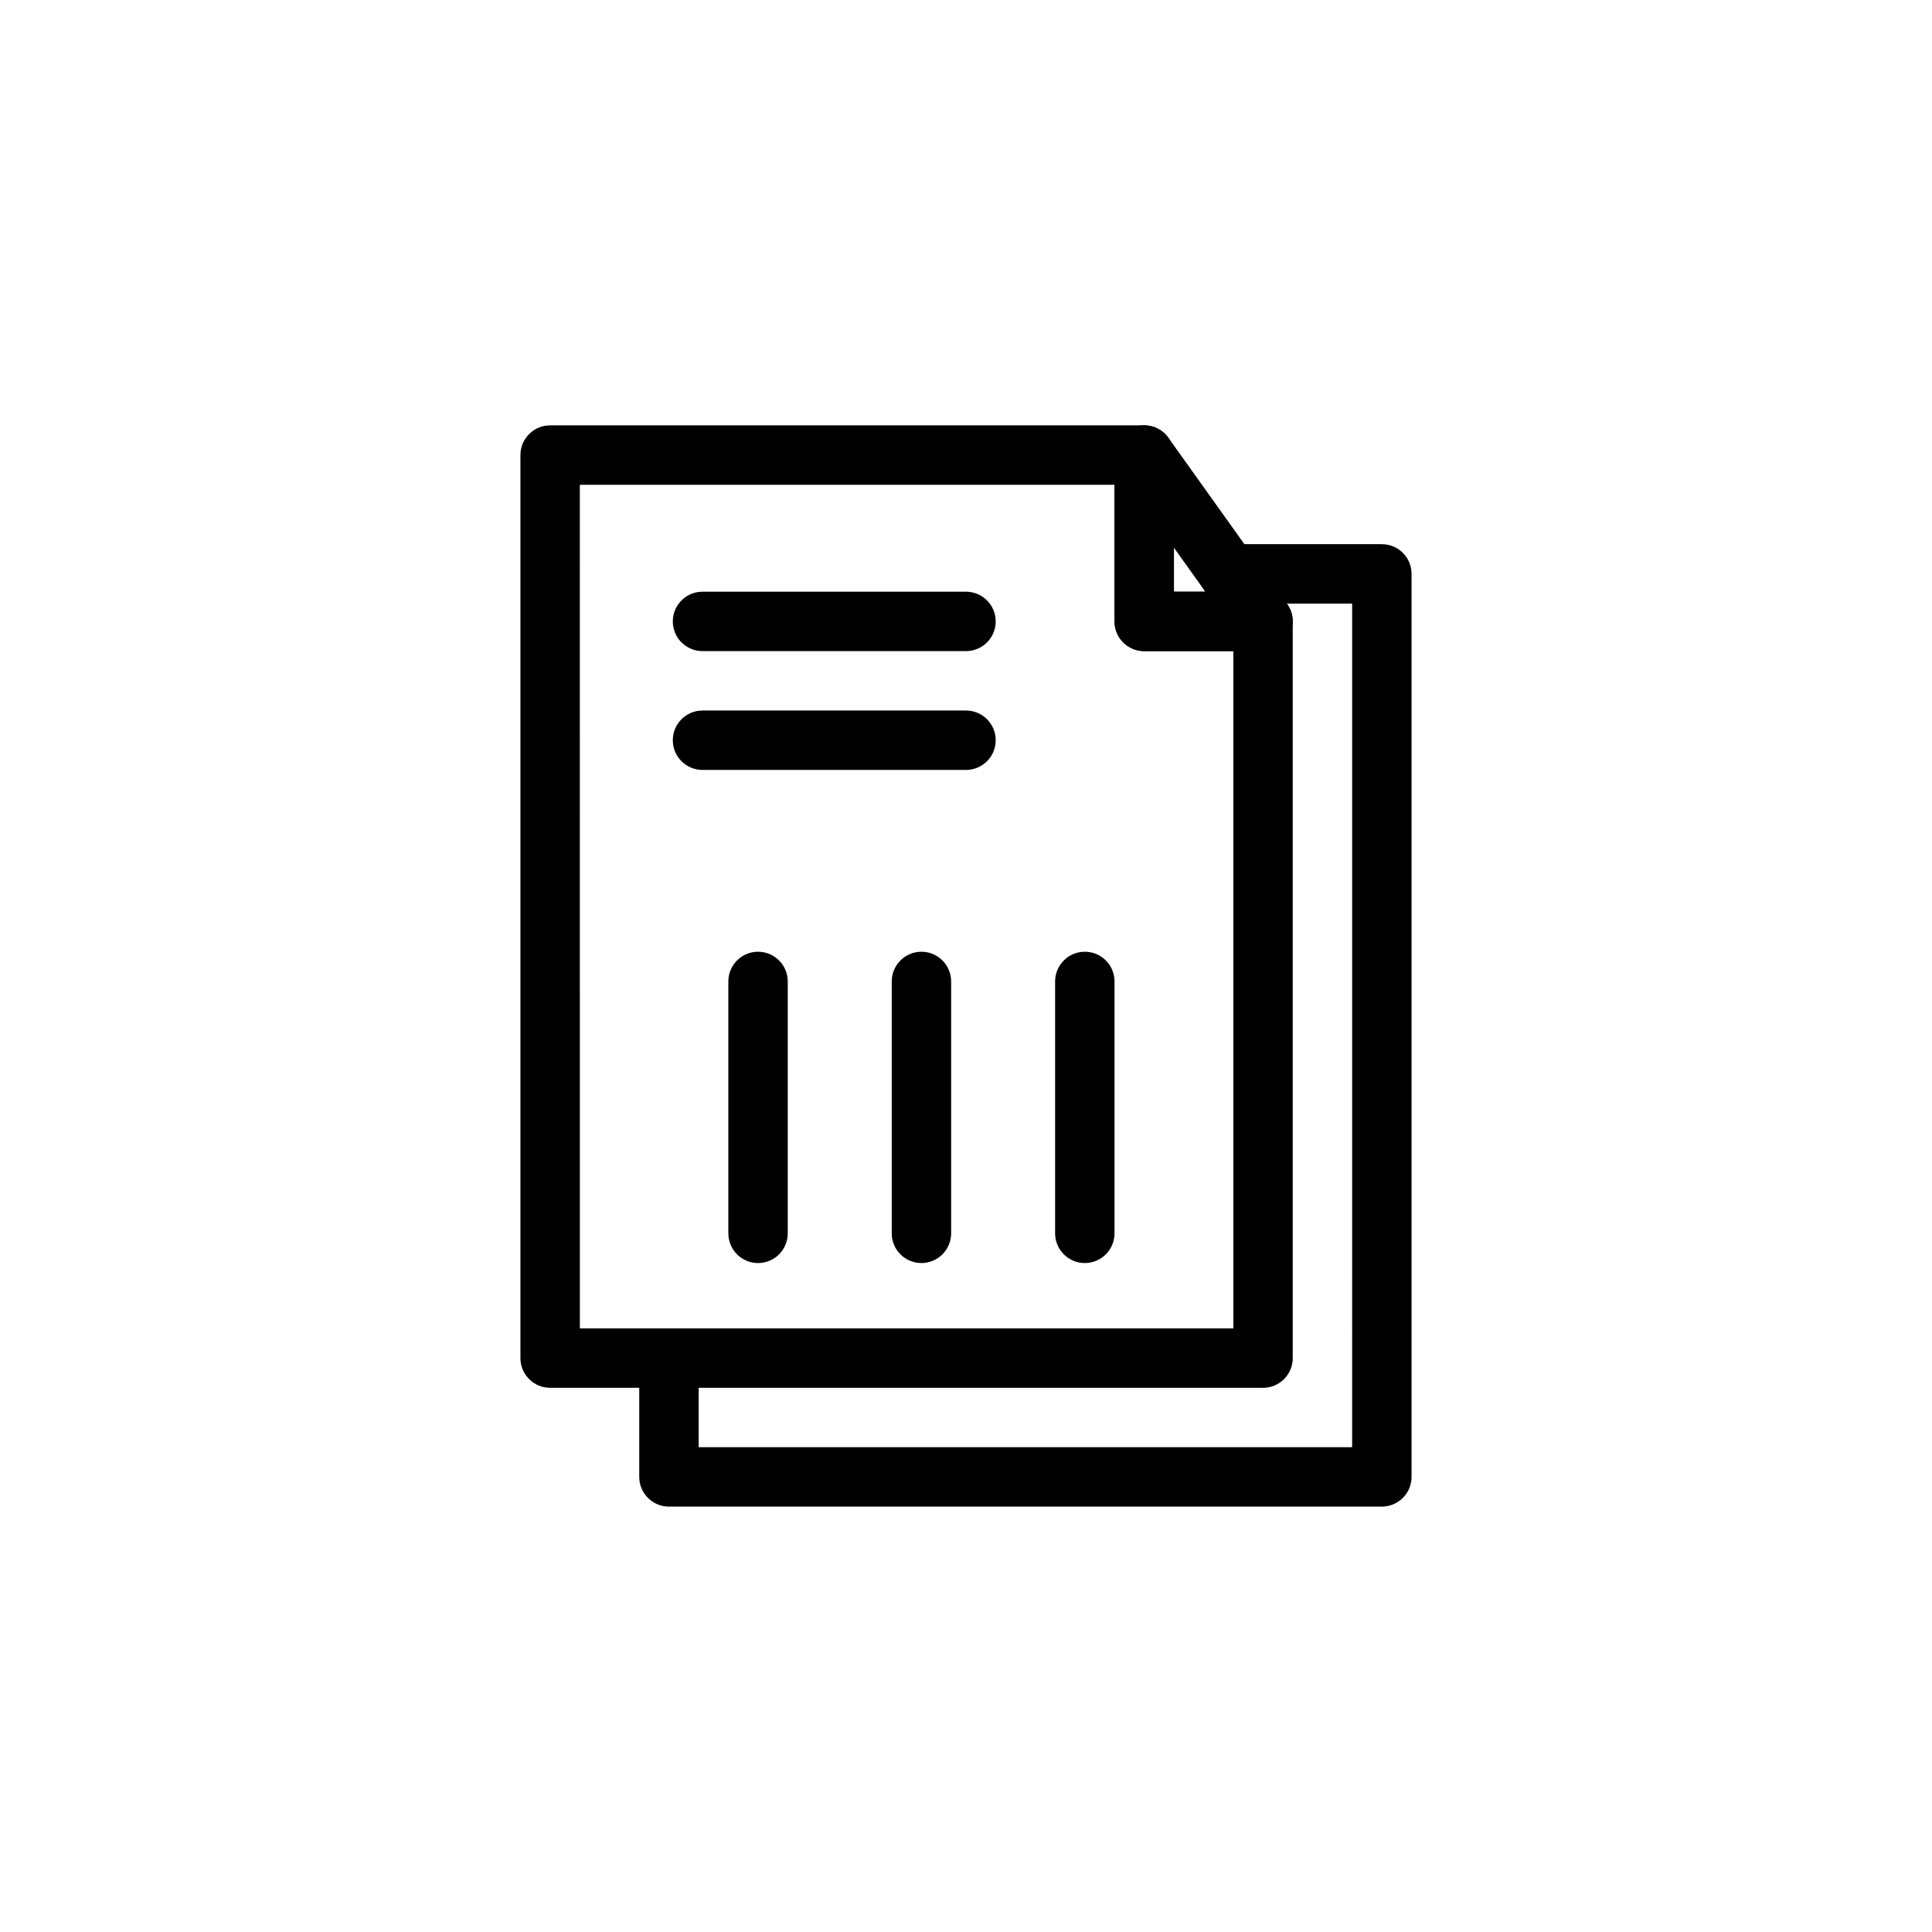 <?xml version="1.0" encoding="UTF-8"?>
<!-- The Best Svg Icon site in the world: iconSvg.co, Visit us! https://iconsvg.co -->
<svg fill="#000000" width="800px" height="800px" version="1.1" viewBox="144 144 512 512" xmlns="http://www.w3.org/2000/svg">
 <g>
  <path d="m478.72 511.78h-188.93c-4.348 0-7.871-3.523-7.871-7.871v-239.31c0-4.348 3.523-7.875 7.871-7.875h157.44c2.09 0 4.09 0.832 5.566 2.309 1.477 1.473 2.305 3.477 2.305 5.566v36.211h23.617c2.086 0 4.09 0.828 5.566 2.305 1.477 1.477 2.305 3.477 2.305 5.566v195.23c0 2.086-0.828 4.09-2.305 5.566-1.477 1.477-3.481 2.305-5.566 2.305zm-181.05-15.742h173.18v-179.48h-23.617c-4.348 0-7.871-3.523-7.871-7.871v-36.211h-141.7z"/>
  <path d="m478.72 316.55h-31.488c-4.348 0-7.871-3.523-7.871-7.871v-44.082c-0.004-3.426 2.207-6.461 5.465-7.508 3.262-1.043 6.824 0.137 8.812 2.926l31.488 44.082c1.719 2.398 1.949 5.559 0.602 8.184-1.352 2.625-4.055 4.273-7.008 4.269zm-23.617-15.742h8.328l-8.328-11.668z"/>
  <path d="m510.21 543.27h-188.93c-4.348 0-7.871-3.523-7.871-7.871v-31.488c0-4.348 3.523-7.871 7.871-7.871s7.871 3.523 7.871 7.871v23.617h173.18l0.004-223.57h-32.59c-4.348 0-7.875-3.527-7.875-7.875 0-4.348 3.527-7.871 7.875-7.871h40.461c2.086 0 4.09 0.832 5.566 2.305 1.477 1.477 2.305 3.481 2.305 5.566v239.31c0 2.086-0.828 4.09-2.305 5.566-1.477 1.477-3.481 2.305-5.566 2.305z"/>
  <path d="m400 316.55h-69.828c-4.348 0-7.871-3.523-7.871-7.871s3.523-7.871 7.871-7.871h69.828c4.348 0 7.871 3.523 7.871 7.871s-3.523 7.871-7.871 7.871z"/>
  <path d="m400 348.04h-69.828c-4.348 0-7.871-3.523-7.871-7.871s3.523-7.871 7.871-7.871h69.828c4.348 0 7.871 3.523 7.871 7.871s-3.523 7.871-7.871 7.871z"/>
  <path d="m344.89 478.72c-4.348 0-7.871-3.523-7.871-7.871v-66.754c0-4.348 3.523-7.875 7.871-7.875 4.348 0 7.871 3.527 7.871 7.875v66.754c0 2.086-0.828 4.09-2.305 5.566-1.477 1.477-3.481 2.305-5.566 2.305z"/>
  <path d="m388.19 478.72c-4.348 0-7.871-3.523-7.871-7.871v-66.754c0-4.348 3.523-7.875 7.871-7.875s7.871 3.527 7.871 7.875v66.754c0 2.086-0.828 4.09-2.305 5.566-1.477 1.477-3.481 2.305-5.566 2.305z"/>
  <path d="m431.49 478.72c-4.348 0-7.875-3.523-7.875-7.871v-66.754c0-4.348 3.527-7.875 7.875-7.875 4.348 0 7.871 3.527 7.871 7.875v66.754c0 2.086-0.832 4.09-2.305 5.566-1.477 1.477-3.481 2.305-5.566 2.305z"/>
 </g>
</svg>